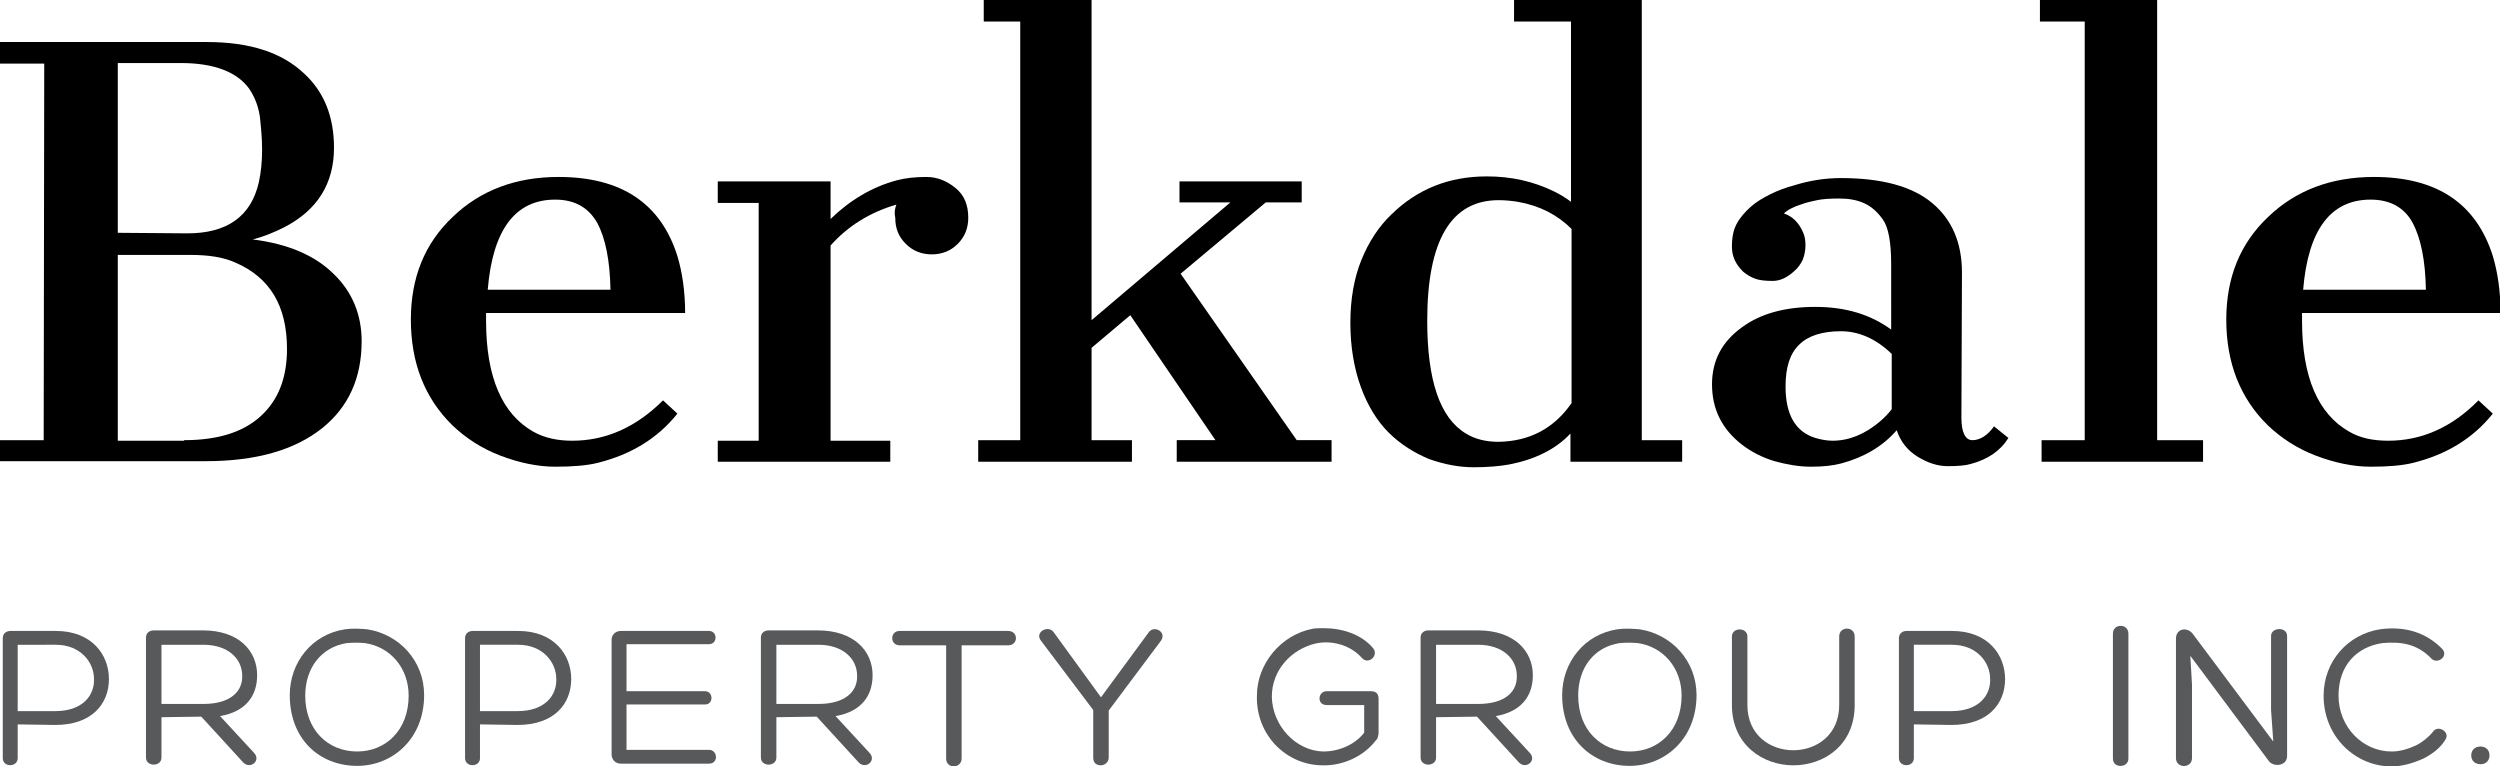 <?xml version="1.0" encoding="utf-8"?>
<!-- Generator: Adobe Illustrator 24.0.1, SVG Export Plug-In . SVG Version: 6.00 Build 0)  -->
<svg version="1.1" id="Layer_1" xmlns="http://www.w3.org/2000/svg" xmlns:xlink="http://www.w3.org/1999/xlink" x="0px" y="0px"
	 viewBox="0 0 452.1 138.6" style="enable-background:new 0 0 452.1 138.6;" xml:space="preserve">
<style type="text/css">
	.st0{fill:#58595B;}
</style>
<g>
	<g>
		<path d="M0,79.6h7.9L8,11.5H0V7.6h37.4c7.8,0,13.6,1.9,17.6,5.7c3.6,3.3,5.4,7.8,5.4,13.4c0,6.5-3,11.3-9,14.4
			c-1.8,0.9-3.7,1.7-5.7,2.2c6.4,0.8,11.3,2.9,14.7,6.3c3.3,3.2,5,7.3,5,12.1c0,6.7-2.4,11.9-7.1,15.7c-5,4-12,6-21.1,6H0V79.6z
			 M33.9,42.2c7.2,0,11.5-3.1,12.9-9.2c0.4-1.8,0.6-3.8,0.6-5.9s-0.2-4.1-0.4-6c-0.3-1.9-0.9-3.5-1.9-5c-2.2-3.1-6.4-4.7-12.4-4.7
			H21.3v30.7L33.9,42.2L33.9,42.2z M33.3,79.6c6,0,10.6-1.4,13.8-4.3c3.2-2.9,4.8-6.9,4.8-12.2c0-7.8-3.1-12.9-9.3-15.6
			c-2.2-1-4.9-1.4-8.2-1.4H21.3v33.6H33.3z"/>
		<path d="M103.5,79.7c6,0,11.5-2.4,16.4-7.3l2.6,2.4c-3.6,4.5-8.4,7.4-14.4,8.9c-2,0.5-4.6,0.7-7.7,0.7s-6.5-0.7-9.9-2
			s-6.3-3.2-8.7-5.5c-5-4.9-7.5-11.3-7.5-19.1c0-7.6,2.5-13.8,7.6-18.6c5-4.8,11.4-7.2,19.1-7.2c11.4,0,18.5,4.8,21.5,14.3
			c0.9,3,1.4,6.5,1.4,10.3H87.9V58c0,10.2,2.9,16.9,8.6,20.1C98.5,79.2,100.8,79.7,103.5,79.7z M110.4,52.4
			c-0.1-5.3-0.9-9.3-2.4-12.1c-1.6-2.8-4.1-4.2-7.6-4.2c-7.2,0-11.3,5.4-12.2,16.3L110.4,52.4L110.4,52.4z"/>
		<path d="M162.1,37c-4.8,1.4-8.8,3.9-11.9,7.4v35.3H161v3.8h-31.2v-3.8h7.4v-43h-7.4v-3.9h20.4v6.8c3.5-3.4,7.5-5.8,12-7
			c1.5-0.4,3.3-0.6,5.3-0.6s3.7,0.7,5.3,2s2.3,3.1,2.3,5.4c0,1.8-0.6,3.4-1.9,4.7s-2.9,1.9-4.7,1.9s-3.4-0.6-4.7-1.9
			c-1.3-1.3-1.9-2.8-1.9-4.7C161.7,38.5,161.8,37.8,162.1,37z"/>
		<path d="M176.9,79.6h7.6V3.9h-6.6V0h19.5v57.9l25.1-21.3h-9.2v-3.8h22.1v3.8h-6.5l-15.4,12.9l21,30.1h6.3v3.9h-28v-3.9h7L204.4,57
			l-7,5.9v16.7h7.3v3.9h-27.8L176.9,79.6L176.9,79.6z"/>
		<path d="M251.1,78.2c-2.1-2.1-3.8-4.9-5-8.2c-1.2-3.3-1.9-7.2-1.9-11.6s0.7-8.2,2-11.4c1.3-3.2,3.1-6,5.4-8.2
			c4.7-4.6,10.4-6.9,17.3-6.9c4.4,0,8.4,0.9,12.1,2.7c1.2,0.6,2.2,1.2,3.1,1.9V3.9h-10.3V0h23.1v79.6h7.3v3.9h-20.2v-5.1
			c-2.6,2.8-6.4,4.7-11.1,5.6c-1.7,0.3-3.8,0.5-6.4,0.5s-5.3-0.5-8.1-1.5C255.8,81.9,253.3,80.4,251.1,78.2z M271,36.2
			c-8.6,0-12.9,7.3-12.9,21.8c0,10.8,2.3,17.6,7,20.4c1.6,1,3.6,1.5,5.9,1.5c5.6-0.1,10-2.4,13.2-7V41.4c-2.5-2.5-5.7-4.2-9.7-4.9
			C273.3,36.3,272.1,36.2,271,36.2z"/>
		<path d="M354.7,75.5c0,2.7,0.7,4.1,2,4.1s2.7-0.8,3.9-2.5l2.6,2.1c-1.5,2.4-3.8,3.9-6.8,4.7c-1,0.3-2.4,0.4-4.2,0.4
			s-3.6-0.6-5.4-1.7c-1.8-1.1-3.1-2.7-3.8-4.8c-2.5,2.9-5.9,4.9-10,6c-1.5,0.4-3.3,0.6-5.5,0.6c-2.2,0-4.4-0.4-6.6-1
			c-2.3-0.7-4.2-1.7-5.9-3c-3.6-2.8-5.4-6.4-5.4-10.9c0-4.3,1.8-7.7,5.4-10.3c3.4-2.5,7.8-3.7,13.3-3.7s10,1.4,13.7,4.1V47.8
			c0-4-0.5-6.7-1.5-8.1s-2.1-2.4-3.5-3s-2.8-0.8-4.5-0.8c-1.6,0-3,0.1-3.9,0.3s-1.9,0.4-2.7,0.7c-1.6,0.5-2.7,1.1-3.3,1.7
			c1.5,0.5,2.7,1.6,3.5,3.5c0.3,0.7,0.4,1.4,0.4,2.3c0,0.9-0.2,1.8-0.5,2.6c-0.4,0.8-0.9,1.5-1.5,2c-1.3,1.2-2.6,1.8-3.9,1.8
			s-2.4-0.1-3.2-0.4s-1.5-0.7-2.2-1.3c-1.3-1.3-2-2.7-2-4.5s0.3-3.1,0.9-4.2s1.5-2.1,2.5-3c1-0.9,2.2-1.6,3.6-2.3s2.8-1.2,4.3-1.6
			c2.9-0.9,5.7-1.3,8.4-1.3c7.4,0,12.9,1.5,16.5,4.5s5.4,7.2,5.4,12.6L354.7,75.5L354.7,75.5z M342.1,64c-2.8-2.7-5.9-4.1-9.2-4.1
			s-5.9,0.8-7.5,2.4c-1.7,1.6-2.5,4.1-2.5,7.6c0,5.1,1.8,8.2,5.4,9.3c1,0.3,2.1,0.5,3.1,0.5c3,0,5.9-1.2,8.6-3.5
			c0.8-0.7,1.5-1.4,2.1-2.2L342.1,64L342.1,64z"/>
		<path d="M369.3,79.6h7.7V3.9h-8.1V0h21.2v79.6h8.3v3.9h-29.2V79.6z"/>
		<path d="M431.9,79.7c6,0,11.5-2.4,16.3-7.3l2.6,2.4c-3.6,4.5-8.4,7.4-14.4,8.9c-2,0.5-4.6,0.7-7.7,0.7s-6.5-0.7-9.9-2
			s-6.3-3.2-8.7-5.5c-5-4.9-7.5-11.3-7.5-19.1c0-7.6,2.5-13.8,7.6-18.6c5-4.8,11.4-7.2,19.1-7.2c11.4,0,18.5,4.8,21.5,14.3
			c0.9,3,1.4,6.5,1.4,10.3h-35.9V58c0,10.2,2.9,16.9,8.6,20.1C426.8,79.2,429.1,79.7,431.9,79.7z M438.7,52.4
			c-0.1-5.3-0.9-9.3-2.4-12.1c-1.5-2.8-4.1-4.2-7.6-4.2c-7.2,0-11.3,5.4-12.2,16.3L438.7,52.4L438.7,52.4z"/>
	</g>
	<g>
		<path class="st0" d="M3.2,131v6.1c0,1.7-2.7,1.7-2.7,0v-21.7c0-0.8,0.6-1.3,1.4-1.3h8.2c6.5,0,9.6,4.3,9.6,8.7
			c0,4.5-3.1,8.3-9.7,8.3L3.2,131L3.2,131z M3.2,128.6H10c5,0,7.1-2.9,7-5.8c0-3.1-2.5-6.2-6.9-6.2H3.2
			C3.2,116.5,3.2,128.6,3.2,128.6z"/>
		<path class="st0" d="M29.2,129.7v7.3c0,1.7-2.8,1.7-2.8,0v-21.7c0-0.8,0.6-1.3,1.4-1.3h8.9c6.5,0,9.8,3.7,9.8,8.1
			c0,3.8-2.1,6.6-6.7,7.4l6.1,6.6c1.4,1.4-0.6,3.1-1.9,1.8l-7.6-8.3L29.2,129.7L29.2,129.7z M29.2,127.3h7.6c4.9,0,7.1-2.3,7-5.1
			c0-3.1-2.6-5.6-7-5.6h-7.6V127.3z"/>
		<path class="st0" d="M52.4,125.7c0-5.9,4-11,10-11.9c1.4-0.2,2.7-0.1,4,0c5.8,0.9,10.3,5.7,10.3,11.9c0,7.9-5.7,12.8-12.1,12.8
			C57.8,138.5,52.4,133.7,52.4,125.7z M55.2,125.8c0,6.2,4.1,10.1,9.4,10.1c5.1,0,9.3-3.8,9.3-10.1c0-4.9-3.2-8.8-7.9-9.5
			c-1.1-0.1-2.2-0.1-3.3,0C58.2,117,55.2,120.7,55.2,125.8z"/>
		<path class="st0" d="M86.8,131v6.1c0,1.7-2.7,1.7-2.7,0v-21.7c0-0.8,0.6-1.3,1.4-1.3h8.2c6.5,0,9.6,4.3,9.6,8.7
			c0,4.5-3.1,8.3-9.7,8.3L86.8,131L86.8,131z M86.8,128.6h6.8c5,0,7.1-2.9,7-5.8c0-3.1-2.5-6.2-6.9-6.2h-6.9V128.6z"/>
		<path class="st0" d="M113.3,135.6h14.9c1.6,0,1.8,2.5,0,2.5h-15.9c-1.1,0-1.7-0.8-1.7-1.7v-20.7c0-0.9,0.7-1.6,1.7-1.6h15.9
			c1.6,0,1.6,2.4,0,2.4h-14.9v8.5h14.2c1.5,0,1.6,2.4,0,2.4h-14.2V135.6z"/>
		<path class="st0" d="M140.4,129.7v7.3c0,1.7-2.8,1.7-2.8,0v-21.7c0-0.8,0.6-1.3,1.4-1.3h8.9c6.5,0,9.9,3.7,9.9,8.1
			c0,3.8-2.1,6.6-6.7,7.4l6.1,6.6c1.4,1.4-0.6,3.1-1.9,1.8l-7.6-8.3L140.4,129.7L140.4,129.7z M140.4,127.3h7.6c4.9,0,7.1-2.3,7-5.1
			c0-3.1-2.6-5.6-7-5.6h-7.6V127.3z"/>
		<path class="st0" d="M182.3,114.1c1.9,0,1.9,2.6,0,2.6h-8.4c0,6.8,0,13.7,0,20.5c0,0.9-0.8,1.4-1.4,1.4s-1.4-0.4-1.4-1.4v-20.5
			h-8.4c-1.8,0-1.8-2.6,0-2.6H182.3z"/>
		<path class="st0" d="M197.7,128.4l-9.5-12.6c-1.1-1.5,1.4-2.9,2.4-1.4l8.5,11.7l8.6-11.7c0.9-1.4,3.3-0.2,2.3,1.4l-9.5,12.7v8.5
			c0,0.9-0.8,1.4-1.4,1.4c-0.8,0-1.4-0.4-1.4-1.4L197.7,128.4L197.7,128.4z"/>
		<path class="st0" d="M248.8,133.9c-2.2,2.9-6,4.6-9.6,4.5c-6.5,0-12.1-5.4-11.9-12.6c0-5.7,4.3-11,10.1-12.1
			c0.6-0.1,1.3-0.1,2-0.1c3.3,0,6.8,1.1,8.9,3.6c1.1,1.3-0.8,3.1-2,1.8c-2.1-2.4-5.6-3.3-8.5-2.6c-4.1,1-7.8,4.6-7.8,9.6
			c0.1,5.3,4.4,9.8,9.3,9.9c2.8,0,5.7-1.2,7.4-3.4v-5h-6.8c-1.8,0-1.6-2.5,0-2.5h8c1.1,0,1.4,0.6,1.4,1.4v6.3
			C249.2,133.1,249.2,133.6,248.8,133.9z"/>
		<path class="st0" d="M259.7,129.7v7.3c0,1.7-2.8,1.7-2.8,0v-21.7c0-0.8,0.6-1.3,1.4-1.3h9c6.5,0,9.9,3.7,9.9,8.1
			c0,3.8-2.1,6.6-6.7,7.4l6.1,6.6c1.4,1.4-0.6,3.1-1.9,1.8l-7.6-8.3L259.7,129.7L259.7,129.7z M259.7,127.3h7.6c5,0,7.1-2.3,7-5.1
			c0-3.1-2.6-5.6-7-5.6h-7.6V127.3z"/>
		<path class="st0" d="M282.5,125.7c0-5.9,4-11,10-11.9c1.4-0.2,2.7-0.1,4,0c5.8,0.9,10.3,5.7,10.3,11.9c0,7.9-5.7,12.8-12.1,12.8
			C288,138.5,282.5,133.7,282.5,125.7z M285.4,125.8c0,6.2,4.1,10.1,9.4,10.1c5.1,0,9.3-3.8,9.3-10.1c0-4.9-3.2-8.8-7.9-9.5
			c-1.1-0.1-2.2-0.1-3.3,0C288.3,117,285.4,120.7,285.4,125.8z"/>
		<path class="st0" d="M332.6,115.1c0-1.9,2.8-1.9,2.8,0v12.4c0,7.3-5.6,10.9-11.1,10.9c-5.5,0-11.1-3.7-11.1-10.9v-12.4
			c0-1.7,2.8-1.7,2.8,0v12.4c0,10.9,16.6,10.9,16.6,0L332.6,115.1L332.6,115.1z"/>
		<path class="st0" d="M346.1,131v6.1c0,1.7-2.7,1.7-2.7,0v-21.7c0-0.8,0.6-1.3,1.4-1.3h8.2c6.5,0,9.6,4.3,9.6,8.7
			c0,4.5-3.1,8.3-9.7,8.3L346.1,131L346.1,131z M346.1,128.6h6.8c5,0,7.1-2.9,7-5.8c0-3.1-2.5-6.2-6.9-6.2h-6.9V128.6z"/>
		<path class="st0" d="M382.1,114.6c0-1.9,2.8-1.9,2.8,0v22.6c0,1.7-2.8,1.8-2.8,0V114.6z"/>
		<path class="st0" d="M410.7,115c0-1.6,2.9-1.7,2.9,0v21.7c0,1.9-2.6,2.1-3.4,0.8l-14.1-18.9l0.3,5.2v13.3c0,1.9-2.9,1.9-2.9,0
			v-21.6c0-1.9,2.1-2.2,3.1-0.8l14.5,19.4l-0.4-5.7L410.7,115L410.7,115z"/>
		<path class="st0" d="M438.2,137.2c-1.8,0.8-3.8,1.4-5.7,1.4c-6.5,0-12.3-5.3-12.3-12.8c0-6.2,4.4-11.1,10.2-12
			c4.4-0.6,8.3,0.5,11.3,3.6c1.1,1.3-0.9,2.8-2,1.7c-2.6-2.7-5.5-3.1-8.9-2.8c-4.6,0.7-7.9,4-7.9,9.5c0,5.7,4.4,10.1,9.6,10.1
			c1.4,0,2.9-0.4,4.4-1.1c1.2-0.6,2.3-1.5,3.1-2.5c0.9-1.3,3.2,0.1,2.2,1.5C441.3,135.3,439.8,136.4,438.2,137.2z"/>
		<path class="st0" d="M450.2,136.6c0,0.9-0.6,1.6-1.6,1.6s-1.7-0.6-1.7-1.6s0.7-1.6,1.7-1.6C449.5,135,450.2,135.6,450.2,136.6z"/>
	</g>
</g>
</svg>
